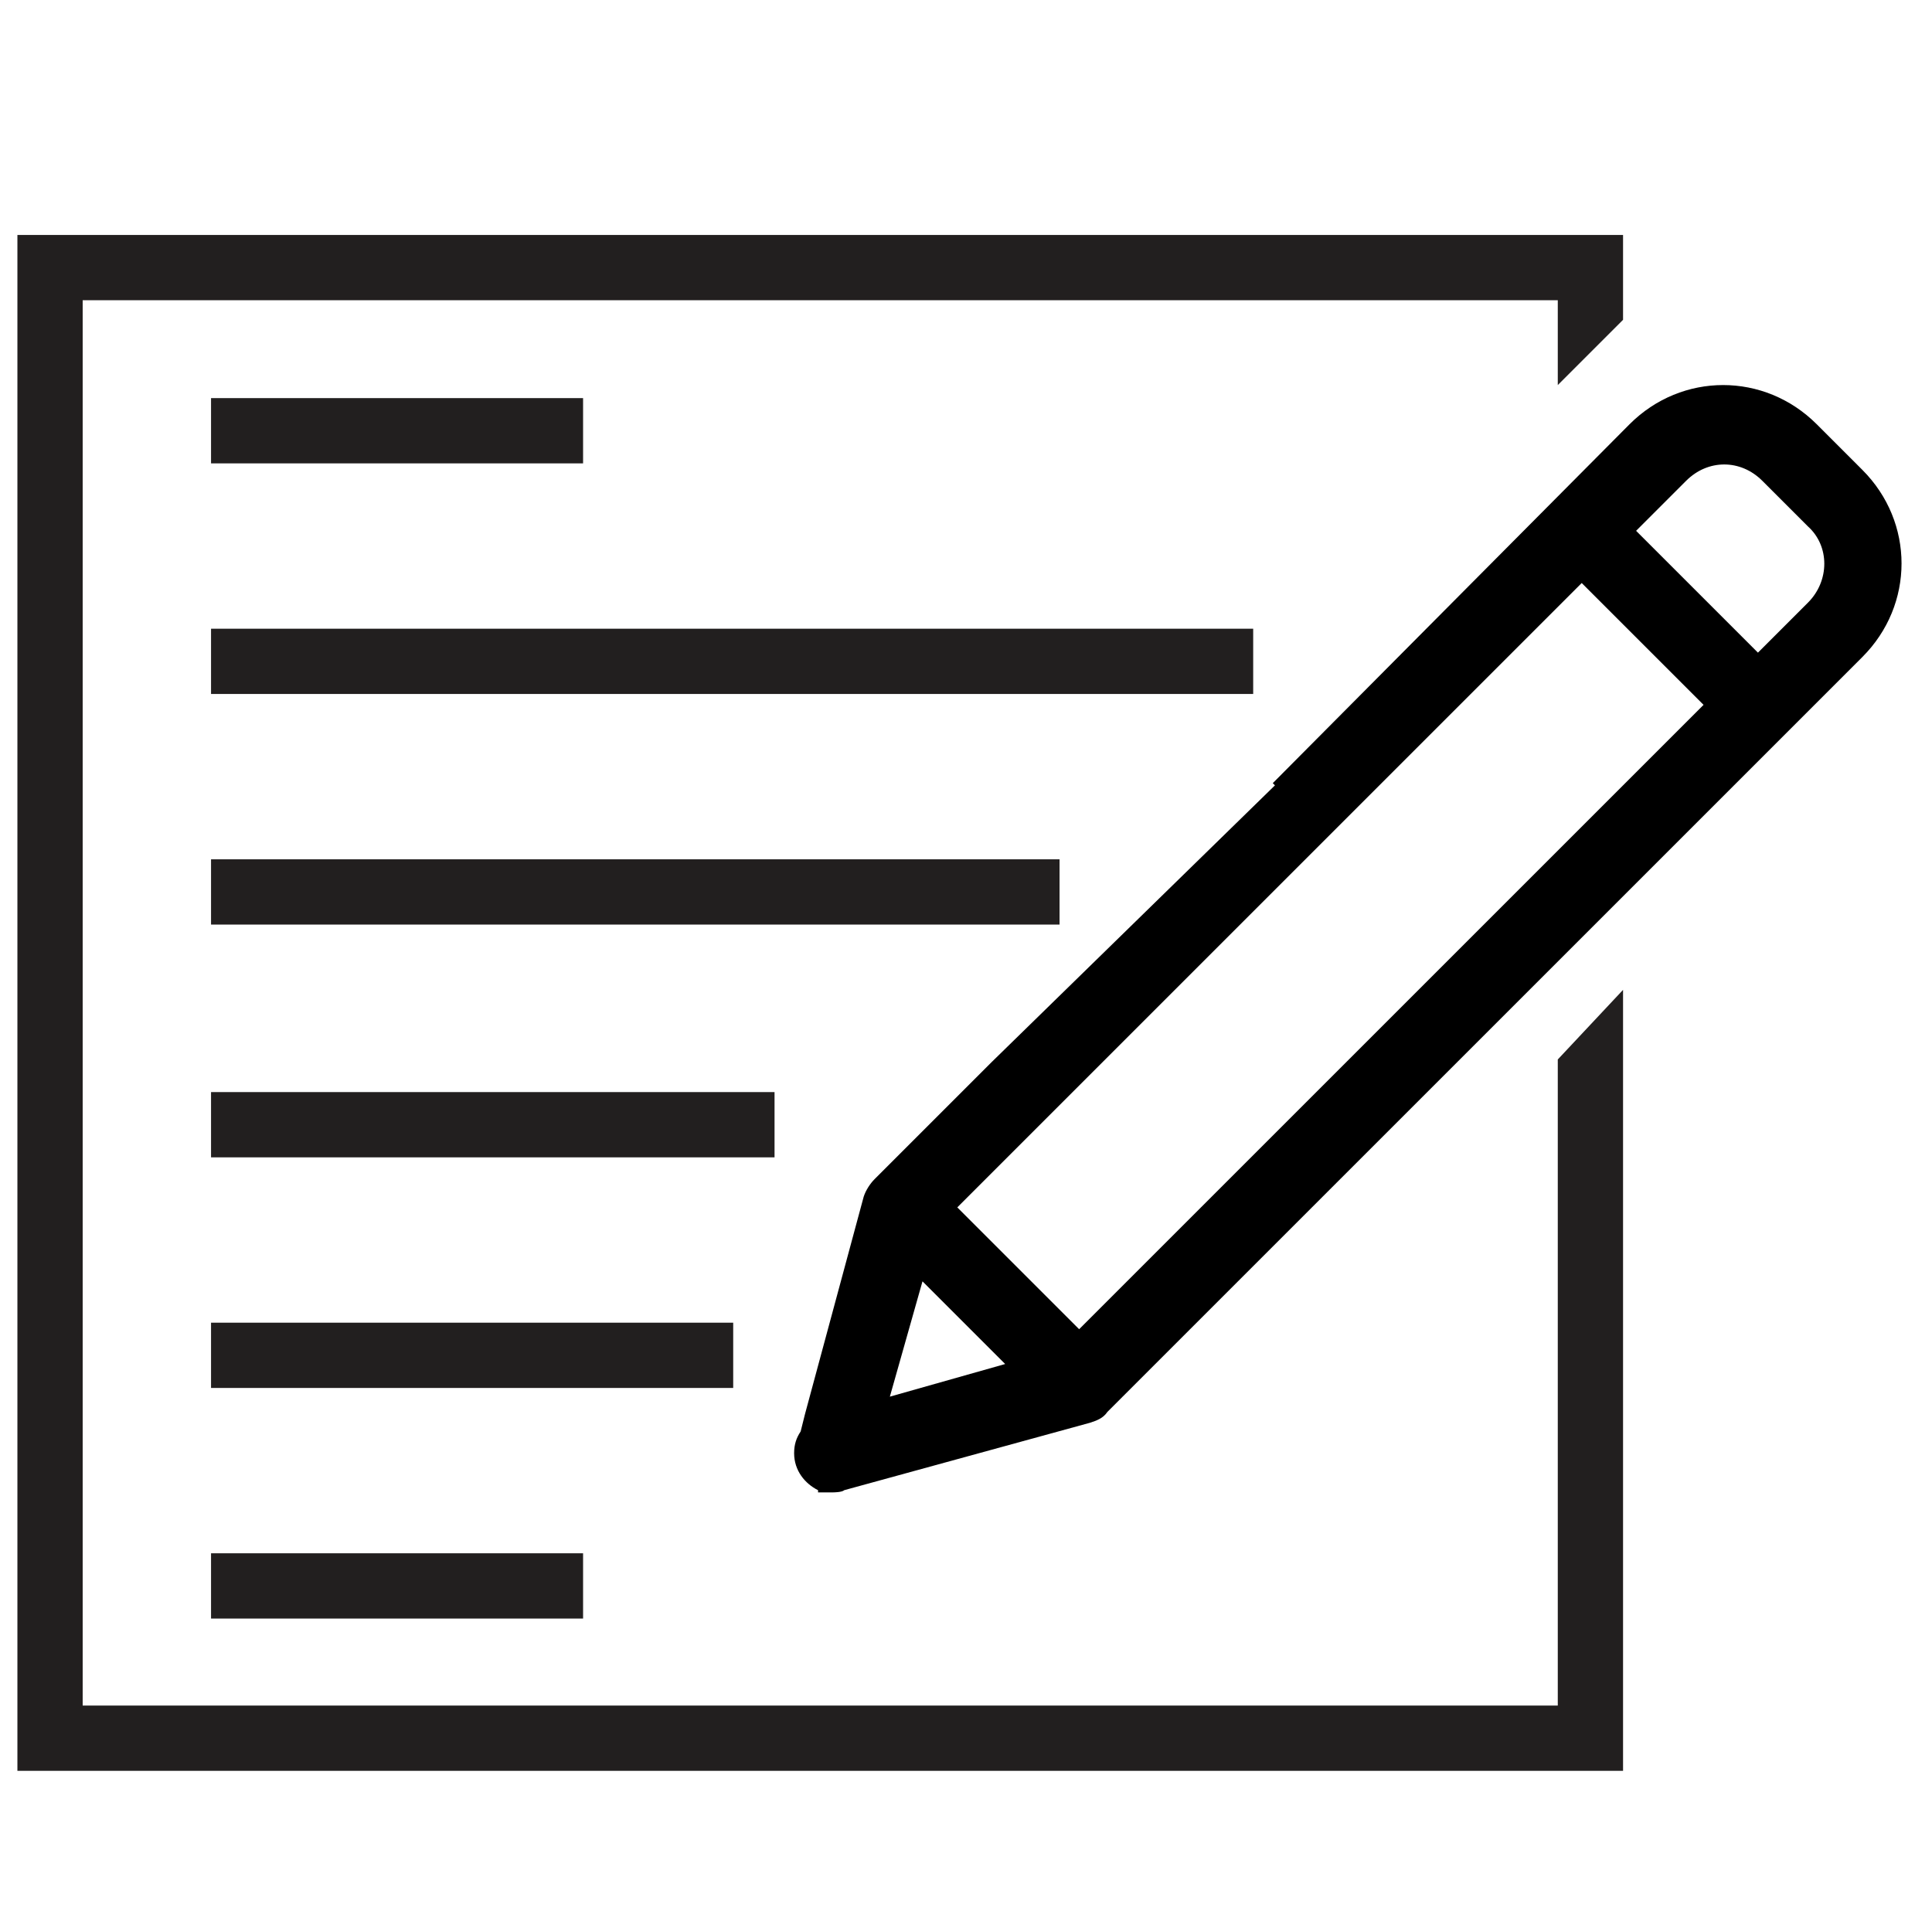 <?xml version="1.0" encoding="utf-8"?>
<!-- Generator: Adobe Illustrator 21.0.0, SVG Export Plug-In . SVG Version: 6.00 Build 0)  -->
<svg version="1.1" id="Layer_1" xmlns="http://www.w3.org/2000/svg" xmlns:xlink="http://www.w3.org/1999/xlink" x="0px" y="0px"
	 viewBox="0 0 88.8 88.3" style="enable-background:new 0 0 88.8 88.3;" xml:space="preserve">
<style type="text/css">
	.st0{fill:none;stroke:#221F1F;stroke-width:3;stroke-miterlimit:10;}
	.st1{fill:#221F1F;}
</style>
<line class="st0" x1="9.7" y1="41" x2="48.7" y2="41"/>
<line class="st0" x1="9.7" y1="30.4" x2="57.6" y2="30.4"/>
<line class="st0" x1="9.7" y1="19.8" x2="26.8" y2="19.8"/>
<line class="st0" x1="9.7" y1="72.9" x2="26.8" y2="72.9"/>
<line class="st0" x1="9.7" y1="62.3" x2="33.7" y2="62.3"/>
<line class="st0" x1="9.7" y1="51.7" x2="35.6" y2="51.7"/>
<path d="M85.6,21.6l-2.1-2.1c-2.4-2.4-6.2-2.4-8.6,0L58.5,36l0.1,0.1L45.6,48.8l-1.8,1.8h0l-3.6,3.6c-0.2,0.2-0.4,0.5-0.5,0.8L37,65
	h0l-0.2,0.8c-0.2,0.3-0.3,0.6-0.3,1c0,0.8,0.5,1.4,1.1,1.7v0.1h0.7c0,0,0.4,0,0.5-0.1c0,0,11.3-3.1,11.3-3.1
	c0.3-0.1,0.6-0.2,0.8-0.5l34.7-34.7C88,27.8,88,24,85.6,21.6z M40.9,64.2l1.5-5.3l3.8,3.8L40.9,64.2z M49.6,61.1L44,55.5l28.7-28.7
	l5.6,5.6L49.6,61.1z M83.1,27.7l-2.3,2.3l-5.6-5.6l2.3-2.3c1-1,2.5-1,3.5,0l2.1,2.1C84.1,25.1,84.1,26.7,83.1,27.7z"/>
<polygon class="st1" points="71.6,48.7 71.6,78.4 3.8,78.4 3.8,13.8 71.6,13.8 71.6,17.7 74.6,14.7 74.6,10.8 0.8,10.8 0.8,81.4 
	74.6,81.4 74.6,45.5 "/>
</svg>
